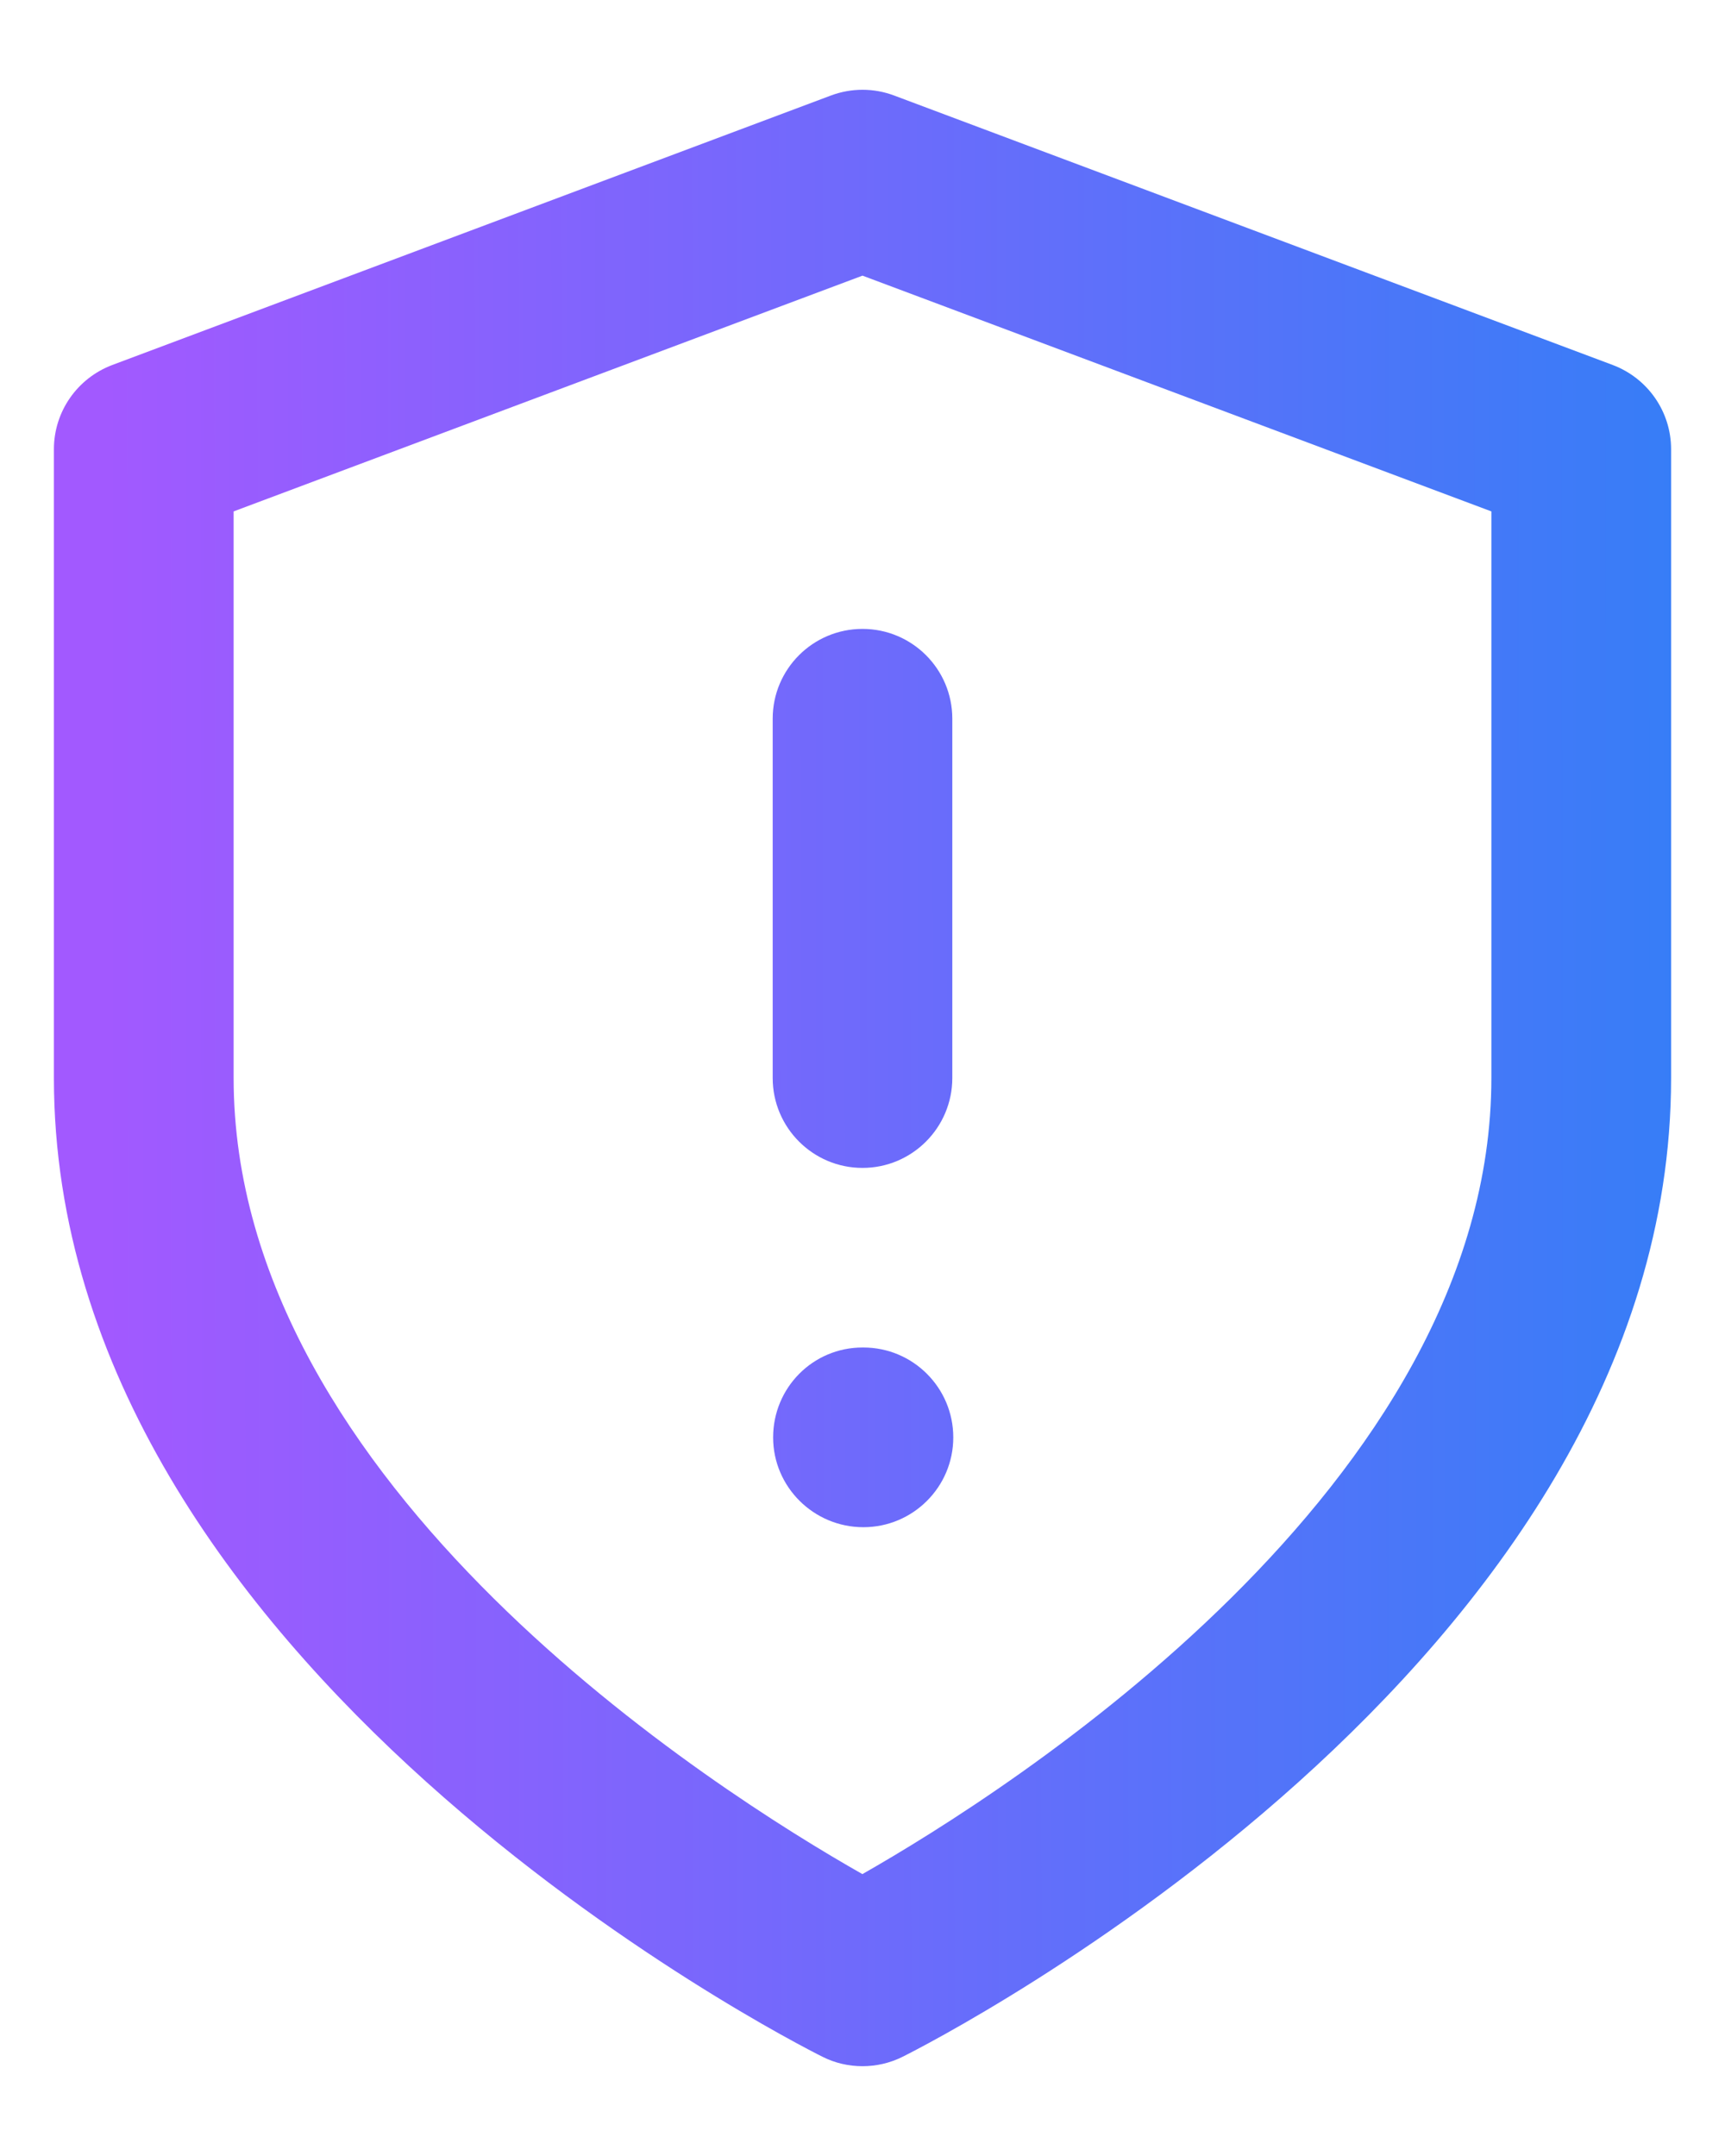 <svg width="16" height="20" viewBox="0 0 16 20" fill="none" xmlns="http://www.w3.org/2000/svg">
<path d="M8 10.834C7.54 10.834 7.167 10.46 7.167 10V6.667C7.167 6.207 7.54 5.834 8 5.834C8.46 5.834 8.833 6.207 8.833 6.667V10C8.833 10.46 8.46 10.834 8 10.834Z" fill="url(#paint0_linear_1412_11615)"/>
<path d="M7.171 13.334C7.171 13.794 7.548 14.167 8.008 14.167C8.468 14.167 8.842 13.794 8.842 13.334C8.842 12.873 8.468 12.5 8.008 12.5H8C7.54 12.5 7.171 12.873 7.171 13.334Z" fill="url(#paint1_linear_1412_11615)"/>
<path fill-rule="evenodd" clip-rule="evenodd" d="M8 19.167C7.872 19.167 7.744 19.138 7.628 19.079C7.337 18.934 0.5 15.453 0.5 10V4.167C0.5 3.819 0.716 3.509 1.041 3.386L7.707 0.886C7.897 0.815 8.104 0.815 8.293 0.886L14.959 3.386C15.284 3.509 15.5 3.819 15.5 4.167V10C15.5 15.453 8.663 18.934 8.373 19.079C8.256 19.138 8.127 19.167 8 19.167ZM2.167 4.744V10C2.167 13.791 6.658 16.624 7.999 17.385C9.339 16.622 13.833 13.78 13.833 10V4.744L8 2.557L2.167 4.744Z" fill="url(#paint2_linear_1412_11615)"/>
<defs>
<linearGradient id="paint0_linear_1412_11615" x1="0.995" y1="15.79" x2="15.5" y2="15.779" gradientUnits="userSpaceOnUse">
<stop stop-color="#A259FF"/>
<stop offset="1" stop-color="#377DF7"/>
</linearGradient>
<linearGradient id="paint1_linear_1412_11615" x1="0.995" y1="15.79" x2="15.5" y2="15.779" gradientUnits="userSpaceOnUse">
<stop stop-color="#A259FF"/>
<stop offset="1" stop-color="#377DF7"/>
</linearGradient>
<linearGradient id="paint2_linear_1412_11615" x1="0.995" y1="15.79" x2="15.5" y2="15.779" gradientUnits="userSpaceOnUse">
<stop stop-color="#A259FF"/>
<stop offset="1" stop-color="#377DF7"/>
</linearGradient>
</defs>
</svg>

